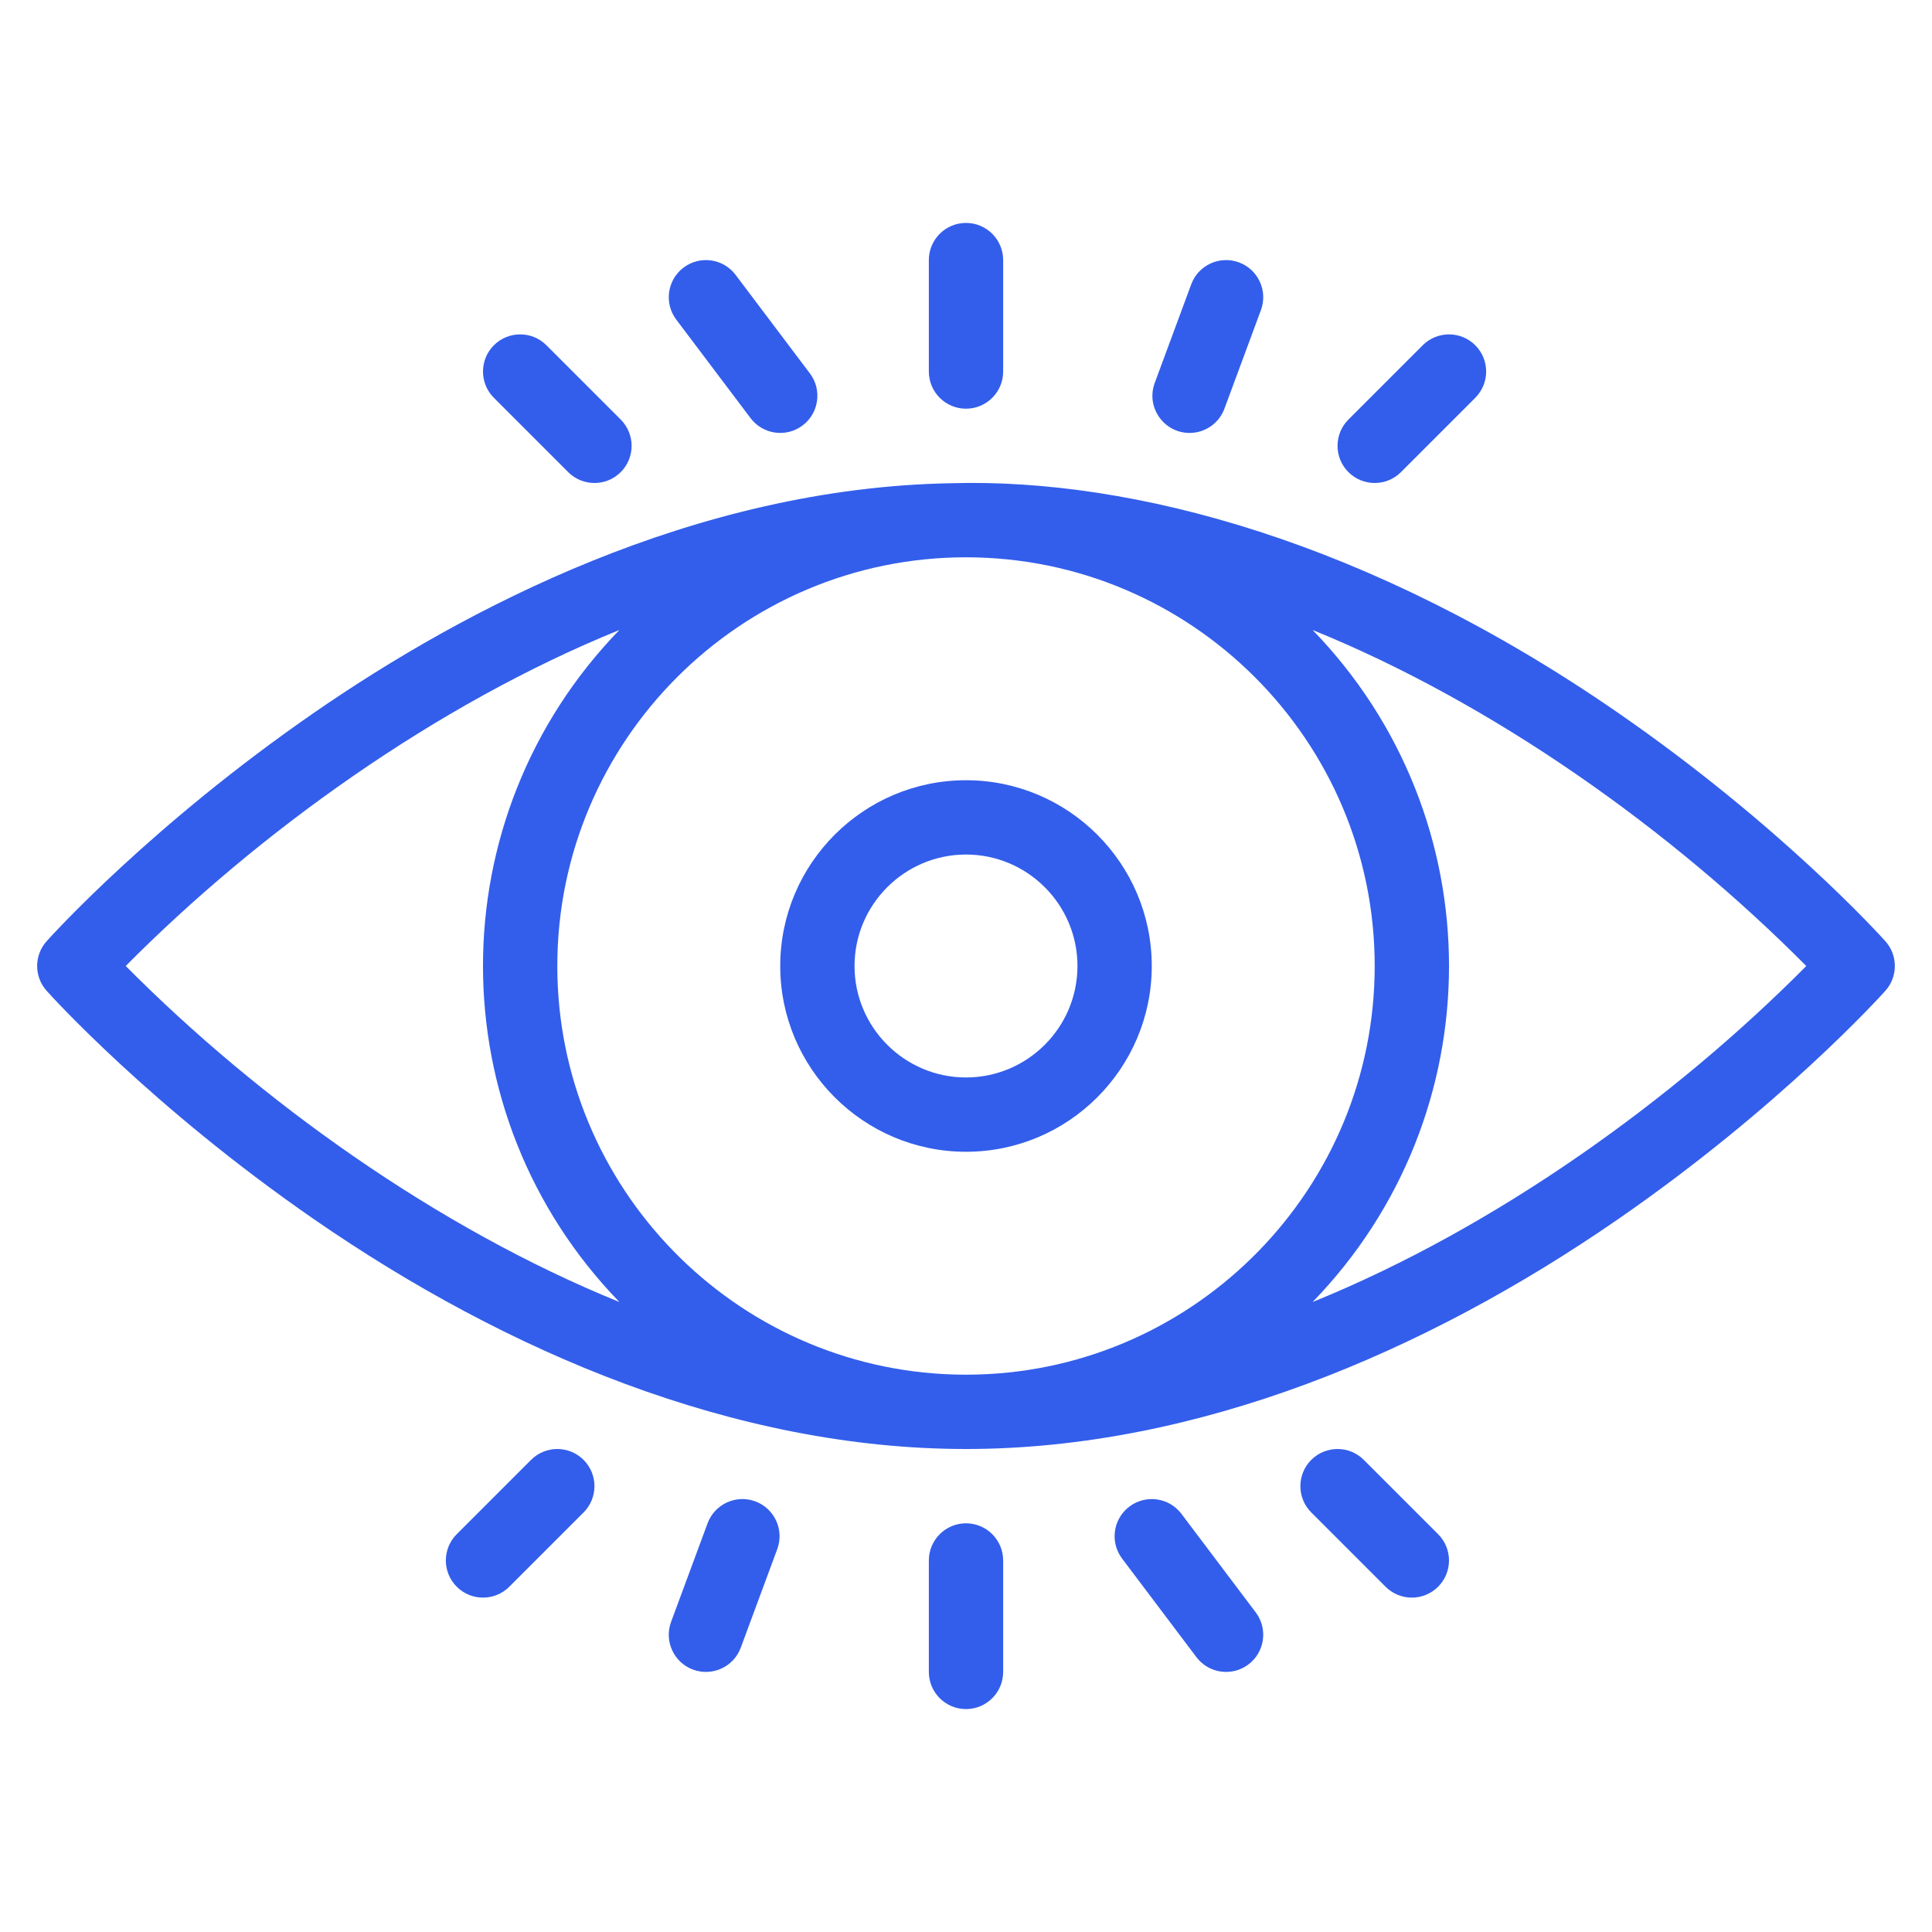 <svg xmlns="http://www.w3.org/2000/svg" xmlns:xlink="http://www.w3.org/1999/xlink" xmlns:svgjs="http://svgjs.com/svgjs" width="512" height="512" x="0" y="0" viewBox="0 0 520 520" style="enable-background:new 0 0 512 512" xml:space="preserve" class=""><g><g xmlns="http://www.w3.org/2000/svg" id="_x31_20_x2C__Eye_x2C__See_x2C__View_x2C__Vision"><g><path d="m507.45 253.329c-1.13-1.261-28.159-31.232-72.062-61.557-66.834-46.166-130.561-63.054-179.017-61.719-69.578 1.117-131.661 34.02-171.761 61.719-43.902 30.325-70.932 60.296-72.061 61.557-3.4 3.798-3.4 9.544 0 13.342 1.129 1.261 28.159 31.231 72.061 61.557 51.678 35.696 113.092 61.772 175.39 61.772 62.303 0 123.719-26.081 175.389-61.772 43.902-30.325 70.932-60.296 72.062-61.557 3.399-3.797 3.399-9.545-.001-13.342zm-137.45 6.671c0 59.617-47.673 108.306-106.899 109.954-4.172.063-2.031.063-6.196 0-59.229-1.645-106.905-50.335-106.905-109.954 0-60.611 49.308-110 110-110 60.603 0 110 49.299 110 110zm-336.16-.004c35.46-35.76 83.309-70.322 132.873-90.436-48.988 50.514-48.921 130.428-.004 180.876-49.032-19.9-96.795-54.088-132.869-90.44zm319.449 90.443c48.986-50.516 48.92-130.428.003-180.875 49.024 19.896 96.787 54.082 132.868 90.44-35.462 35.763-83.308 70.32-132.871 90.435z" fill="#335eeb" data-original="#000000" style=""></path><path d="m210 260c0 27.57 22.43 50 50 50s50-22.43 50-50-22.43-50-50-50-50 22.43-50 50zm80 0c0 16.542-13.458 30-30 30s-30-13.458-30-30 13.458-30 30-30 30 13.458 30 30z" fill="#335eeb" data-original="#000000" style=""></path><path d="m260 410c-5.522 0-10 4.478-10 10v30c0 5.522 4.477 10 10 10s10-4.478 10-10v-30c0-5.522-4.478-10-10-10z" fill="#335eeb" data-original="#000000" style=""></path><path d="m142.929 392.929-20 20c-3.905 3.905-3.905 10.237 0 14.143 3.906 3.905 10.237 3.904 14.143 0l20-20c3.905-3.905 3.905-10.237 0-14.143-3.905-3.905-10.238-3.905-14.143 0z" fill="#335eeb" data-original="#000000" style=""></path><path d="m203.293 404.098c-5.18-1.917-10.933.726-12.85 5.905l-9.821 26.524c-1.917 5.18.727 10.933 5.906 12.851 5.159 1.909 10.925-.705 12.85-5.905l9.821-26.524c1.918-5.18-.726-10.933-5.906-12.851z" fill="#335eeb" data-original="#000000" style=""></path><path d="m367.071 392.929c-3.906-3.904-10.236-3.904-14.143 0-3.905 3.905-3.905 10.237 0 14.143l20 20c3.907 3.905 10.236 3.904 14.143 0 3.905-3.905 3.905-10.237 0-14.143z" fill="#335eeb" data-original="#000000" style=""></path><path d="m317.984 407.455c-3.324-4.409-9.594-5.288-14.005-1.964-4.41 3.325-5.289 9.595-1.964 14.005l20 26.524c3.33 4.417 9.601 5.285 14.005 1.964 4.41-3.325 5.289-9.595 1.964-14.005z" fill="#335eeb" data-original="#000000" style=""></path><path d="m260 110c5.522 0 10-4.477 10-10v-30c0-5.523-4.478-10-10-10s-10 4.477-10 10v30c0 5.523 4.478 10 10 10z" fill="#335eeb" data-original="#000000" style=""></path><path d="m377.071 127.071 20-20c3.905-3.905 3.905-10.237 0-14.143-3.906-3.904-10.236-3.904-14.143 0l-20 20c-3.905 3.905-3.905 10.237 0 14.143 3.908 3.906 10.237 3.905 14.143 0z" fill="#335eeb" data-original="#000000" style=""></path><path d="m320.179 116.527c4.063 0 7.885-2.497 9.379-6.531l9.82-26.524c1.918-5.179-.727-10.933-5.906-12.85-5.177-1.917-10.932.727-12.85 5.906l-9.82 26.524c-2.436 6.577 2.48 13.475 9.377 13.475z" fill="#335eeb" data-original="#000000" style=""></path><path d="m152.929 127.071c3.906 3.905 10.237 3.904 14.143 0 3.905-3.905 3.905-10.237 0-14.143l-20-20c-3.905-3.904-10.237-3.904-14.143 0-3.905 3.905-3.905 10.237 0 14.143z" fill="#335eeb" data-original="#000000" style=""></path><path d="m202.016 112.545c3.324 4.409 9.594 5.29 14.005 1.964 4.41-3.325 5.289-9.595 1.964-14.005l-20-26.524c-3.325-4.41-9.595-5.29-14.005-1.964-4.41 3.325-5.289 9.595-1.964 14.005z" fill="#335eeb" data-original="#000000" style=""></path></g></g></g></svg>